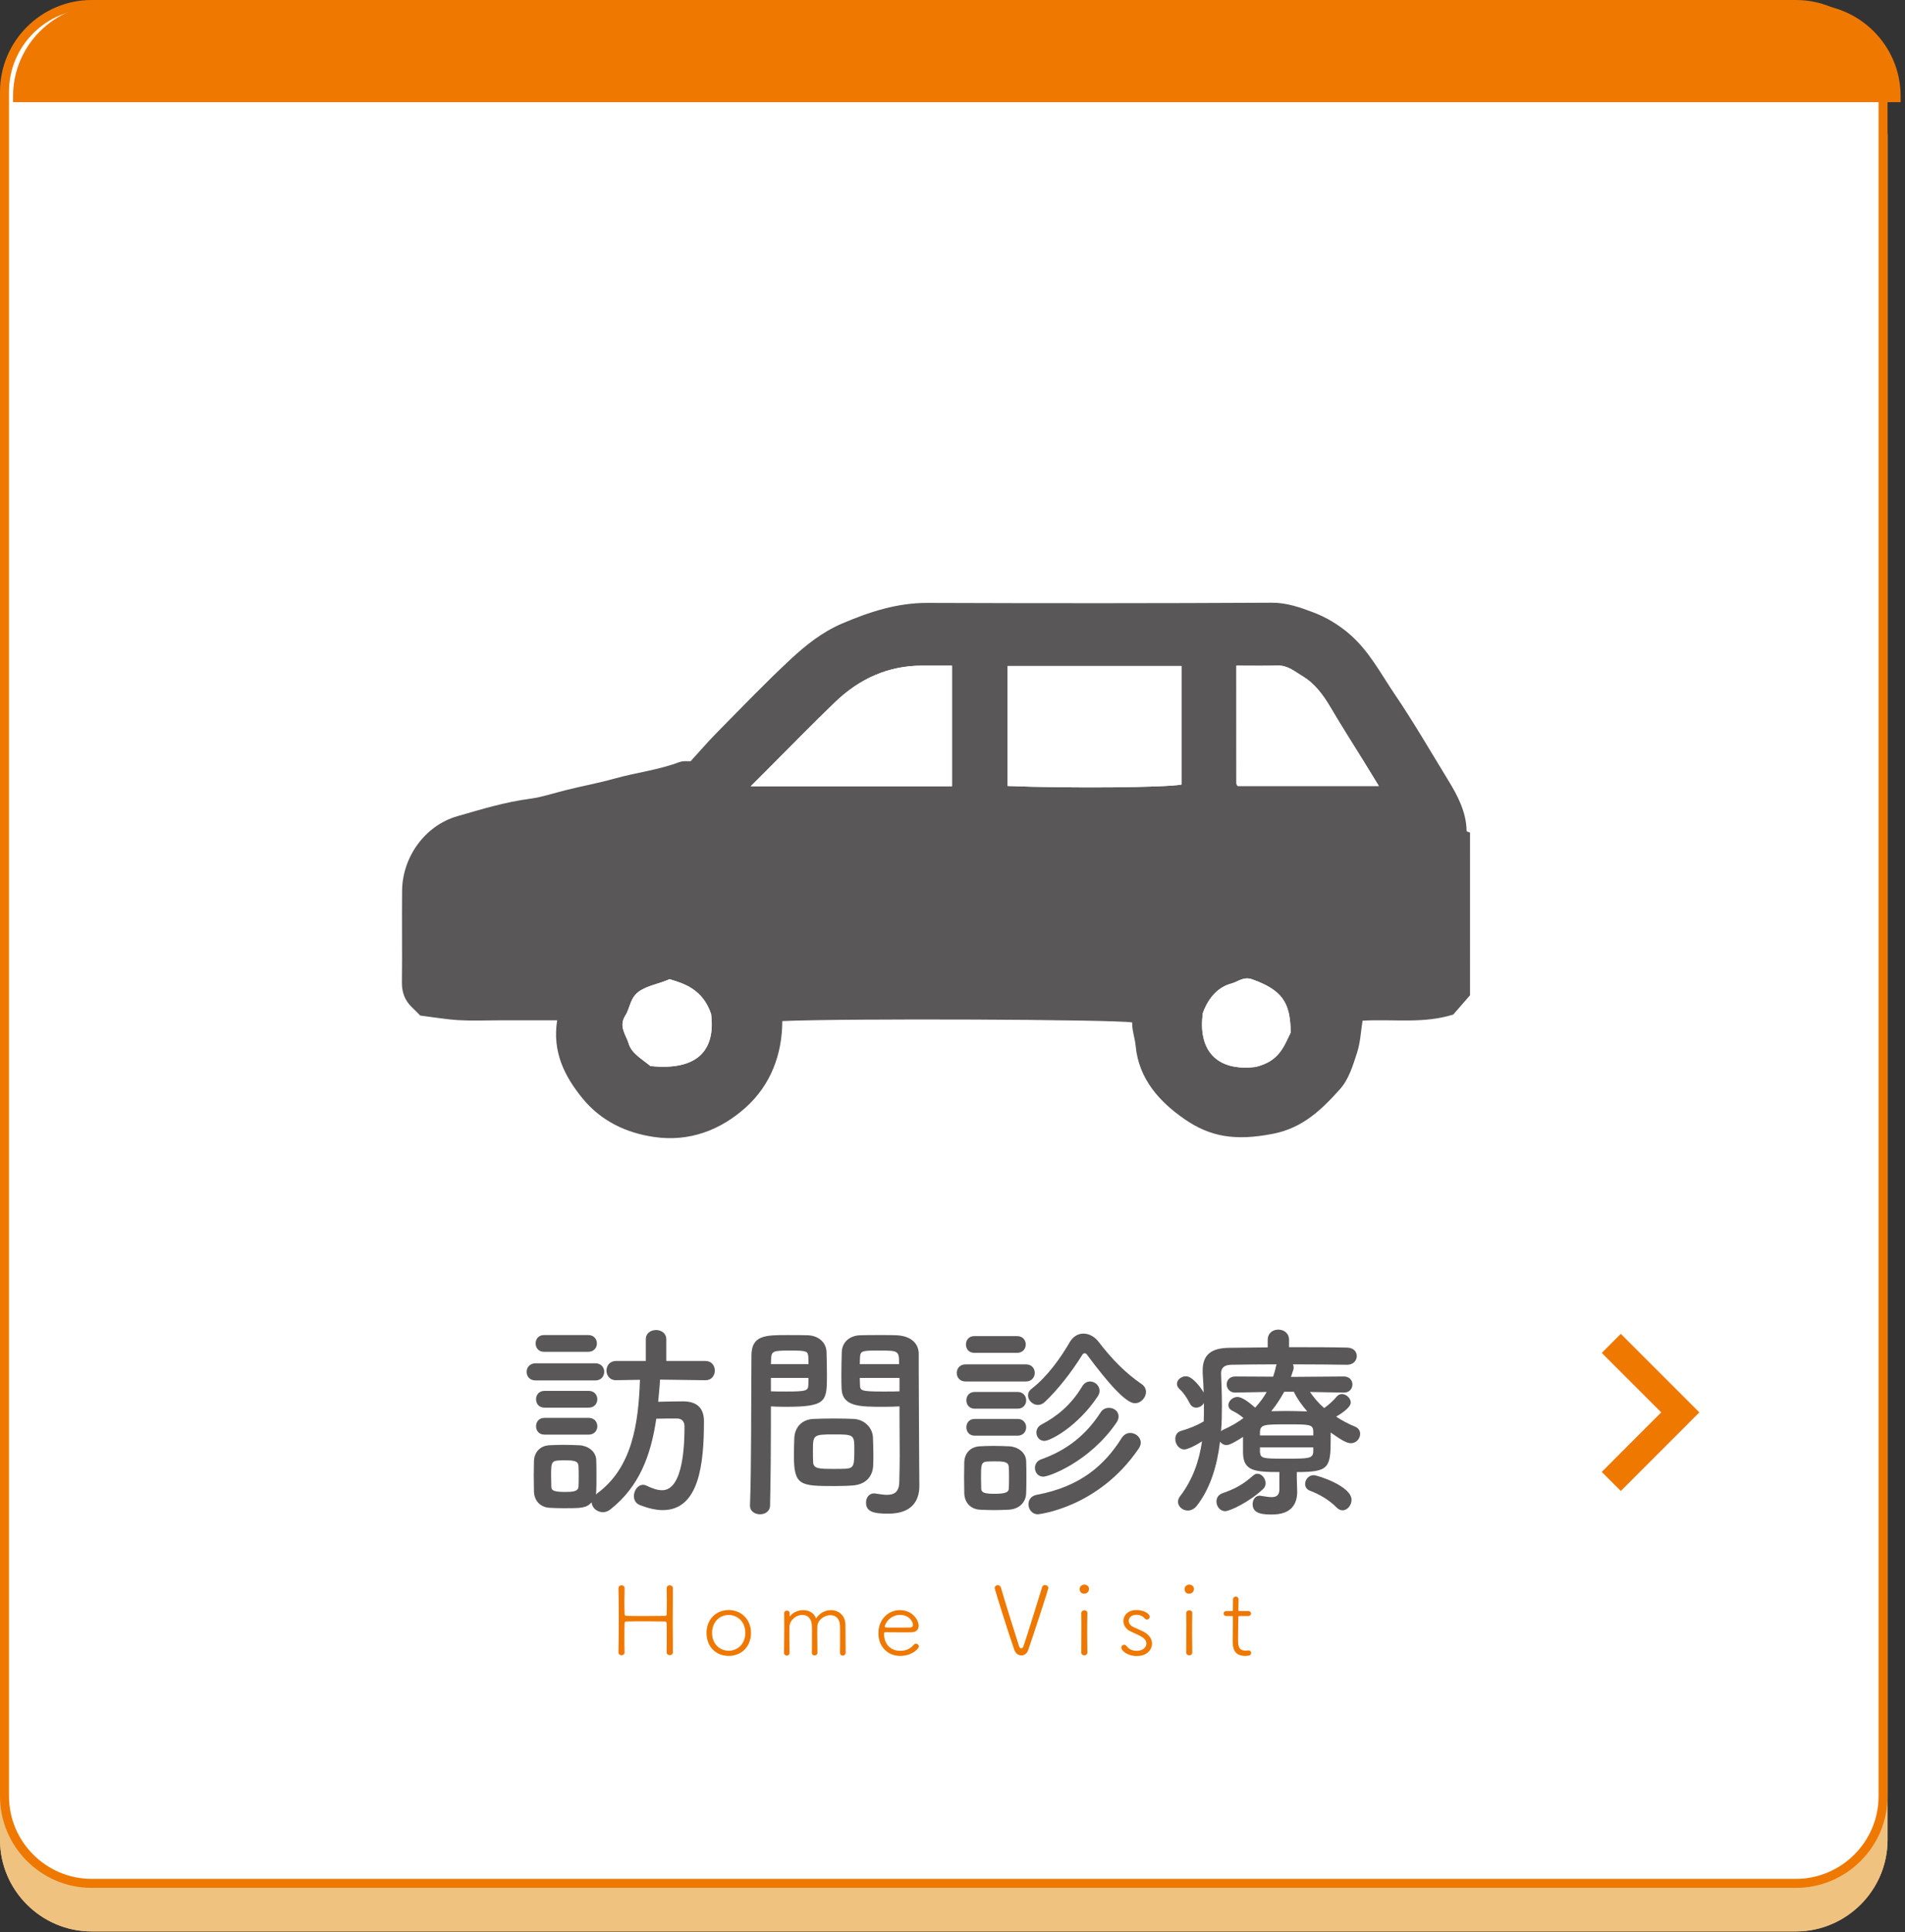 <?xml version="1.0" encoding="utf-8"?>
<!-- Generator: Adobe Illustrator 16.0.4, SVG Export Plug-In . SVG Version: 6.00 Build 0)  -->
<!DOCTYPE svg PUBLIC "-//W3C//DTD SVG 1.1//EN" "http://www.w3.org/Graphics/SVG/1.1/DTD/svg11.dtd">
<svg version="1.1" id="レイヤー_7" xmlns="http://www.w3.org/2000/svg" xmlns:xlink="http://www.w3.org/1999/xlink" x="0px"
	 y="0px" width="212.004px" height="214.993px" viewBox="0 0 212.004 214.993" enable-background="new 0 0 212.004 214.993"
	 xml:space="preserve">
<rect x="0" y="0" width="212.004" height="214.993" fill="#333333" stroke="none"/>
<g>
	<g>
		<path fill="#F0C280" stroke="#F0C280" stroke-miterlimit="10" d="M209.563,204.716c0,5.33-4.362,9.693-9.694,9.693H10.193
			c-5.331,0-9.693-4.363-9.693-9.693V15.04c0-5.332,4.362-9.693,9.693-9.693h189.676c5.332,0,9.694,4.361,9.694,9.693V204.716z"/>
		<path fill="#F0C280" stroke="#F0C280" stroke-miterlimit="10" d="M209.563,204.716c0,5.33-4.362,9.693-9.694,9.693H10.193
			c-5.331,0-9.693-4.363-9.693-9.693V15.04c0-5.332,4.362-9.693,9.693-9.693h189.676c5.332,0,9.694,4.361,9.694,9.693V204.716z"/>
	</g>
	<g>
		<path fill="#FFFFFF" d="M209.563,199.868c0,5.332-4.362,9.693-9.694,9.693H10.193c-5.331,0-9.693-4.361-9.693-9.693V10.194
			C0.5,4.862,4.862,0.5,10.193,0.5h189.676c5.332,0,9.694,4.361,9.694,9.693V199.868z"/>
		<path fill="none" stroke="#EE7800" stroke-miterlimit="10" d="M209.563,199.868c0,5.332-4.362,9.693-9.694,9.693H10.193
			c-5.331,0-9.693-4.361-9.693-9.693V10.194C0.5,4.862,4.862,0.5,10.193,0.5h189.676c5.332,0,9.694,4.361,9.694,9.693V199.868z"/>
	</g>
	<path fill="#EE7800" stroke="#EE7800" stroke-miterlimit="10" d="M201.324,0.989H11.647c-5.331,0-9.693,4.363-9.693,9.693v0.189
		h209.062v-0.189C211.017,5.352,206.655,0.989,201.324,0.989z"/>
	<g>
		<path fill="#595757" d="M59.61,153.601c-0.675,0-1.001-0.465-1.001-0.953c0-0.465,0.326-0.955,1.001-0.955h6.632
			c0.675,0,1,0.467,1,0.955c0,0.465-0.325,0.953-1,0.953H59.61z M78.505,153.577l-5.05-0.068c-0.046,0.838-0.14,1.676-0.209,2.467
			c0.907-0.023,1.769-0.047,2.77-0.047c1.466,0,2.326,0.674,2.326,2.211c0,4.746-0.535,9.889-4.584,9.889
			c-0.744,0-1.582-0.186-2.536-0.559c-0.488-0.186-0.675-0.582-0.675-1c0-0.629,0.442-1.256,1.023-1.256
			c0.116,0,0.233,0.021,0.373,0.092c0.675,0.326,1.232,0.512,1.745,0.512c2.42,0,2.489-5.422,2.489-7.096
			c0-0.629-0.372-0.885-0.838-0.885c-0.744,0-1.512,0-2.303,0.023c-0.605,4.117-1.908,7.586-5.144,10.121
			c-0.256,0.188-0.535,0.279-0.791,0.279c-0.651,0-1.233-0.488-1.256-1.094c-0.605,0.652-1.21,0.652-3.096,0.652
			c-0.581,0-1.14-0.023-1.605-0.047c-1.047-0.07-1.698-0.814-1.722-1.838c0-0.605-0.023-1.188-0.023-1.746s0.023-1.094,0.023-1.605
			c0.023-0.883,0.582-1.697,1.699-1.768c0.441-0.023,0.977-0.047,1.512-0.047c0.652,0,1.327,0.023,1.862,0.047
			c0.884,0.047,1.838,0.65,1.861,1.652c0.023,0.535,0.023,1.139,0.023,1.744s0,1.188-0.023,1.699c0,0.139-0.023,0.279-0.047,0.395
			c0.047-0.021,0.047-0.068,0.093-0.092c3.979-2.887,4.654-7.842,4.817-12.682l-2.653,0.045h-0.022c-0.698,0-1.048-0.535-1.048-1.07
			s0.35-1.07,1.07-1.07h3.305v-2.42c0-0.674,0.559-1.023,1.141-1.023c0.559,0,1.14,0.35,1.14,1.023v2.42h4.352
			c0.698,0,1.047,0.535,1.047,1.07s-0.349,1.07-1.023,1.07H78.505z M60.541,150.413c-0.629,0-0.931-0.465-0.931-0.93
			c0-0.467,0.302-0.932,0.931-0.932h4.933c0.629,0,0.954,0.465,0.954,0.932c0,0.465-0.325,0.93-0.954,0.93H60.541z M60.587,156.626
			c-0.628,0-0.931-0.465-0.931-0.93c0-0.467,0.303-0.932,0.931-0.932h4.934c0.628,0,0.954,0.465,0.954,0.932
			c0,0.465-0.326,0.93-0.954,0.93H60.587z M60.587,159.628c-0.628,0-0.931-0.465-0.931-0.93c0-0.467,0.303-0.932,0.931-0.932h4.934
			c0.628,0,0.954,0.465,0.954,0.932c0,0.465-0.326,0.93-0.954,0.93H60.587z M64.403,164.282c0-0.418,0-0.838-0.023-1.164
			c-0.046-0.559-0.465-0.627-1.512-0.627c-1.536,0-1.536,0.021-1.536,1.768c0,0.42,0.023,0.838,0.023,1.188
			c0.023,0.324,0.14,0.559,1.442,0.559c0.838,0,1.536,0,1.582-0.582C64.403,165.097,64.403,164.679,64.403,164.282z"/>
		<path fill="#595757" d="M84.582,168.493c-0.558,0-1.116-0.324-1.116-0.953c0-0.023,0-0.023,0-0.047
			c0.162-4.258,0.116-11.611,0.162-16.66c0-2.281,1.583-2.281,4.003-2.281c0.884,0,1.838,0,2.28,0.023
			c1.187,0.047,2.024,0.791,2.071,1.838c0.023,0.814,0.046,1.699,0.046,2.561c0,2.979-0.022,3.561-4.63,3.561
			c-0.605,0-1.188-0.023-1.606-0.047c0,0.605,0,1.303,0,2.07c0,2.49-0.022,5.654-0.093,8.936
			C85.699,168.169,85.141,168.493,84.582,168.493z M89.981,151.786c0-0.279-0.023-0.559-0.023-0.791
			c-0.047-0.652-0.163-0.721-2.024-0.721c-1.908,0-2.071,0.068-2.118,0.906c0,0.188-0.023,0.396-0.023,0.605H89.981z
			 M85.792,153.321v1.49c0.326,0.023,1.024,0.023,1.723,0.023c2.257,0,2.42-0.094,2.443-0.744c0-0.234,0.023-0.49,0.023-0.77H85.792
			z M94.938,165.282c-0.535,0.047-1.28,0.07-2.048,0.07c-3.862,0-4.537-0.047-4.537-3.42c0-0.676,0.022-1.326,0.046-1.955
			c0.07-1.211,0.885-2.049,2.141-2.094c0.559-0.023,1.42-0.047,2.258-0.047c0.86,0,1.698,0.023,2.188,0.047
			c1.14,0.045,2.117,0.906,2.164,2.07c0.022,0.605,0.046,1.256,0.046,1.908c0,0.395,0,0.814-0.023,1.209
			C97.125,164.282,96.356,165.167,94.938,165.282z M95.077,161.095c0-1.467-0.14-1.49-2.327-1.49c-2.233,0-2.28,0.07-2.28,1.77
			c0,0.465,0,0.953,0.023,1.326c0.046,0.721,0.628,0.744,2.28,0.744c0.535,0,1.07,0,1.373-0.023
			C95.077,163.351,95.077,163.003,95.077,161.095z M98.404,156.534c-2.745,0-4.677,0-4.747-2.049
			c-0.022-0.465-0.022-0.977-0.022-1.512c0-0.861,0.022-1.746,0.046-2.561c0.047-1.047,0.838-1.791,2.024-1.838
			c0.442-0.023,1.42-0.023,2.374-0.023c0.675,0,1.326,0,1.722,0.023c1.722,0.094,2.443,1.023,2.443,2.07c0,0.582,0,1.164,0,1.746
			c0,3.49,0.047,7.098,0.047,10.053c0,1.094,0.022,2.07,0.022,2.885c0,1.652-0.814,3.096-3.467,3.096
			c-1.629,0-2.467-0.211-2.467-1.234c0-0.535,0.326-1.023,0.908-1.023c0.069,0,0.116,0.023,0.186,0.023
			c0.442,0.07,0.861,0.139,1.233,0.139c0.768,0,1.35-0.279,1.373-1.418c0.023-0.932,0.047-1.932,0.047-2.934
			c0-1.535-0.023-3.094-0.023-4.537c0-0.326,0-0.65,0-0.953C99.685,156.511,99.079,156.534,98.404,156.534z M100.057,151.786
			c0-1.488-0.047-1.512-2.188-1.512c-1.861,0-2.117,0-2.164,0.744c0,0.232-0.023,0.488-0.023,0.768H100.057z M100.104,153.321
			h-4.422c0,0.279,0.023,0.535,0.023,0.77c0.023,0.65,0.094,0.744,2.56,0.744c0.769,0,1.513,0,1.839-0.023V153.321z"/>
		<path fill="#595757" d="M107.475,153.718c-0.675,0-1-0.465-1-0.953c0-0.467,0.325-0.955,1-0.955h6.679
			c0.675,0,1.001,0.465,1.001,0.955c0,0.465-0.326,0.953-1.001,0.953H107.475z M112.269,167.981
			c-0.488,0.023-1.07,0.047-1.652,0.047c-0.559,0-1.116-0.023-1.582-0.047c-1.047-0.068-1.698-0.814-1.722-1.838
			c0-0.605-0.023-1.209-0.023-1.791s0.023-1.141,0.023-1.652c0.023-0.885,0.581-1.699,1.698-1.77
			c0.442-0.023,0.954-0.045,1.489-0.045c0.651,0,1.304,0.021,1.839,0.045c0.884,0.047,1.838,0.652,1.861,1.652
			c0.023,0.535,0.023,1.164,0.023,1.793c0,0.627,0,1.232-0.023,1.744C114.177,167.167,113.432,167.913,112.269,167.981z
			 M108.429,150.53c-0.628,0-0.931-0.467-0.931-0.932s0.303-0.93,0.931-0.93h4.771c0.629,0,0.954,0.465,0.954,0.93
			s-0.325,0.932-0.954,0.932H108.429z M108.476,156.743c-0.628,0-0.931-0.465-0.931-0.932c0-0.465,0.303-0.93,0.931-0.93h4.771
			c0.628,0,0.954,0.465,0.954,0.93c0,0.467-0.326,0.932-0.954,0.932H108.476z M108.476,159.745c-0.628,0-0.931-0.467-0.931-0.932
			s0.303-0.93,0.931-0.93h4.771c0.628,0,0.954,0.465,0.954,0.93s-0.326,0.932-0.954,0.932H108.476z M112.292,164.444
			c0-0.441,0-0.883-0.023-1.209c-0.047-0.559-0.442-0.629-1.536-0.629c-0.325,0-0.651,0-0.907,0.023
			c-0.651,0.047-0.651,0.441-0.651,1.791c0,0.443,0.023,0.885,0.023,1.234c0.023,0.441,0.396,0.559,1.466,0.559
			c1.303,0,1.582-0.186,1.605-0.582C112.292,165.306,112.292,164.864,112.292,164.444z M120.972,150.739
			c-0.07-0.117-0.163-0.162-0.256-0.162c-0.116,0-0.21,0.068-0.279,0.186c-1.141,1.861-2.77,3.932-4.165,5.236
			c-0.257,0.232-0.513,0.324-0.769,0.324c-0.581,0-1.094-0.512-1.094-1.047c0-0.279,0.116-0.535,0.419-0.768
			c1.722-1.326,3.211-3.42,4.235-5.189c0.372-0.627,0.931-0.93,1.513-0.93c0.604,0,1.233,0.324,1.698,0.93
			c1.443,1.885,2.933,3.422,4.794,4.701c0.325,0.232,0.465,0.535,0.465,0.861c0,0.627-0.559,1.256-1.233,1.256
			C125.3,156.138,123.321,153.903,120.972,150.739z M115.503,168.493c-0.651,0-1.047-0.559-1.047-1.115
			c0-0.467,0.279-0.932,0.907-1.049c4.887-0.906,7.586-3.326,9.471-6.328c0.256-0.396,0.605-0.559,0.954-0.559
			c0.582,0,1.164,0.465,1.164,1.07c0,0.209-0.07,0.441-0.233,0.674C122.205,167.819,115.526,168.493,115.503,168.493z
			 M116.108,164.306c-0.605,0-0.931-0.488-0.931-0.979c0-0.371,0.209-0.768,0.651-0.93c2.839-1,5.003-2.676,6.655-5.236
			c0.232-0.371,0.581-0.512,0.931-0.512c0.559,0,1.07,0.373,1.07,0.955c0,0.209-0.07,0.465-0.256,0.721
			C121.251,162.653,116.76,164.306,116.108,164.306z M116.225,160.327c-0.559,0-0.885-0.467-0.885-0.932
			c0-0.326,0.163-0.674,0.559-0.885c1.723-0.906,3.281-2.164,4.515-4.211c0.232-0.42,0.582-0.582,0.907-0.582
			c0.535,0,1.047,0.465,1.047,1.023c0,0.188-0.046,0.396-0.186,0.605C119.947,158.722,116.899,160.327,116.225,160.327z"/>
		<path fill="#595757" d="M144.314,164.282c0,0.488,0.047,1.209,0.047,1.768c-0.023,1.305-0.652,2.467-2.793,2.467
			c-0.907,0-2.164-0.023-2.164-1.139c0-0.49,0.279-0.955,0.791-0.955c0.07,0,0.116,0.023,0.163,0.023
			c0.442,0.07,0.838,0.139,1.141,0.139c0.559,0,0.884-0.209,0.884-0.883v-1.908c-2.792,0-3.979-0.141-4.049-2.072c0,0,0,0,0-1.838
			c-0.465,0.303-1.419,0.908-1.815,0.908c-0.325,0-0.581-0.164-0.744-0.373c-0.326,2.676-1.07,5.166-2.56,7.098
			c-0.303,0.396-0.675,0.559-1.024,0.559c-0.581,0-1.093-0.441-1.093-0.977c0-0.188,0.069-0.396,0.209-0.582
			c1.442-1.885,2.141-3.957,2.467-6.145c-0.954,0.629-1.723,0.908-1.955,0.908c-0.628,0-1.023-0.605-1.023-1.164
			c0-0.395,0.186-0.768,0.651-0.906c0.978-0.279,1.745-0.605,2.513-1.047c0.023-0.49,0.023-0.955,0.023-1.443
			c0-0.209,0-0.396,0-0.605c-0.186,0.326-0.535,0.512-0.86,0.512c-0.279,0-0.559-0.139-0.722-0.488
			c-0.326-0.652-0.745-1.232-1.094-1.535c-0.232-0.211-0.326-0.42-0.326-0.629c0-0.465,0.513-0.838,1.001-0.838
			c0.791,0,1.769,1.443,1.978,1.814c-0.022-0.721-0.069-1.441-0.116-2.164c0-0.115,0-0.209,0-0.301c0-1.723,0.931-2.49,2.933-2.514
			c1.187-0.023,2.699-0.023,4.305-0.047v-0.838c0-0.768,0.581-1.141,1.187-1.141c0.582,0,1.187,0.373,1.187,1.141v0.814
			c2.397,0,4.771,0,6.469,0.047c0.745,0.023,1.071,0.488,1.071,0.93c0,0.49-0.373,0.979-1.071,0.979h-0.022
			c-1.629-0.023-3.84-0.047-6.027-0.047c0.07,0.117,0.093,0.209,0.093,0.35c0,0.068,0,0.139-0.022,0.209l-0.279,0.838l5.887-0.047
			c0.629,0,0.954,0.441,0.954,0.885c0,0.465-0.325,0.906-0.931,0.906h-0.023l-3.77-0.068c0.466,0.674,0.978,1.279,1.582,1.791
			c0.535-0.373,1.07-0.885,1.396-1.279c0.163-0.188,0.372-0.279,0.559-0.279c0.512,0,1.001,0.465,1.001,0.953
			c0,0.605-1.373,1.42-1.629,1.561c0.675,0.441,1.372,0.814,2.117,1.115c0.396,0.164,0.559,0.49,0.559,0.791
			c0,0.514-0.419,1.049-1.024,1.049c-0.441,0-0.977-0.279-2.257-1.188c0,0.209,0,0.465,0,0.697c0,3.234-0.187,3.701-3.77,3.701
			V164.282z M136.356,168.146c-0.605,0-0.978-0.559-0.978-1.07c0-0.373,0.187-0.746,0.628-0.908
			c1.396-0.488,2.327-0.977,3.444-1.979c0.163-0.139,0.325-0.209,0.488-0.209c0.466,0,0.908,0.512,0.908,1.047
			c0,0.232-0.07,0.465-0.279,0.652C139.032,167.144,136.845,168.146,136.356,168.146z M137.473,154.95h-0.022
			c-0.605,0-0.932-0.465-0.932-0.906c0-0.443,0.303-0.885,0.954-0.885l4.212,0.023c0.116-0.373,0.233-0.721,0.303-1.094
			c0.023-0.117,0.047-0.209,0.093-0.279c-1.978,0-3.815,0.023-5.072,0.047c-0.768,0.023-1.117,0.35-1.117,0.953
			c0,0.023,0,0.047,0,0.07c0.047,1.164,0.093,2.35,0.093,3.561c0,0.953-0.022,1.885-0.093,2.816c0.07-0.07,0.163-0.141,0.279-0.188
			c0.838-0.371,1.582-0.814,2.211-1.279c-0.419-0.373-0.769-0.582-1.233-0.814c-0.326-0.162-0.442-0.396-0.442-0.629
			c0-0.441,0.466-0.906,1.001-0.906s1.303,0.604,1.978,1.186c0.512-0.559,0.954-1.141,1.28-1.744L137.473,154.95z M146.152,159.257
			c-0.023-0.77-0.441-0.77-2.815-0.77c-2.629,0-3.071,0-3.118,0.838v0.396h5.934V159.257z M146.152,161.048h-5.934v0.535
			c0.07,0.721,0.372,0.721,2.932,0.721c2.467,0,2.956,0,3.002-0.768V161.048z M142.918,154.858
			c-0.419,0.768-0.884,1.488-1.442,2.164c0.535,0,1.07-0.023,1.629-0.023c0.768,0,1.559,0.023,2.373,0.047
			c-0.604-0.699-1.14-1.443-1.489-2.188H142.918z M148.759,167.749c-0.814-0.838-1.932-1.488-2.932-1.861
			c-0.419-0.139-0.582-0.465-0.582-0.768c0-0.488,0.396-0.979,0.954-0.979c0.419,0,4.212,1.211,4.212,2.746
			c0,0.605-0.466,1.164-1.001,1.164C149.201,168.052,148.969,167.958,148.759,167.749z"/>
	</g>
	<polyline fill="none" stroke="#EE7800" stroke-width="3" stroke-miterlimit="10" points="179.316,149.476 186.997,157.155 
		179.316,164.839 	"/>
	<g>
		<path fill-rule="evenodd" clip-rule="evenodd" fill="#595757" d="M163.596,110.743c-0.667,0.768-1.333,1.533-1.865,2.145
			c-3.387,1.057-6.679,0.473-10.096,0.684c-0.183,1.143-0.237,2.404-0.61,3.562c-0.461,1.422-0.92,2.965-1.905,4.061
			c-2.026,2.26-4.125,4.312-7.451,4.961c-4.195,0.816-6.99,0.352-9.866-1.646c-2.707-1.881-5.073-4.4-5.42-8.145
			c-0.077-0.836-0.407-1.705-0.387-2.598c-1.981-0.342-32.033-0.463-38.936-0.154c-0.012,3.76-1.316,7.135-4.066,9.611
			c-2.812,2.527-6.294,3.861-10.204,3.287c-3.144-0.461-5.908-1.789-7.955-4.287c-2.011-2.455-3.385-5.184-2.83-8.695
			c-2.271,0-4.413,0-6.554,0c-1.471,0-2.944,0.068-4.408-0.018c-1.408-0.084-2.806-0.328-4.274-0.51
			c-0.27-0.268-0.592-0.604-0.926-0.922c-0.801-0.764-1.131-1.674-1.116-2.795c0.043-3.402-0.013-6.807,0.022-10.209
			c0.037-3.611,2.452-7.198,6.163-8.26c2.642-0.756,5.278-1.57,8.033-1.932c1.348-0.178,2.681-0.631,4.01-0.961
			c1.819-0.453,3.672-0.793,5.479-1.301c2.362-0.66,4.824-0.941,7.141-1.811c0.47-0.176,1.035-0.092,1.284-0.109
			c1.07-1.172,1.947-2.197,2.896-3.156c2.717-2.752,5.394-5.549,8.223-8.182c1.707-1.588,3.542-3.047,5.757-3.992
			c3.053-1.301,6.121-2.299,9.5-2.287c12.761,0.045,25.523,0.051,38.284-0.021c1.696-0.01,3.218,0.539,4.673,1.09
			c1.444,0.551,2.842,1.387,4.093,2.49c2.127,1.875,3.385,4.33,4.919,6.588c2.112,3.113,4.004,6.383,5.969,9.594
			c1.028,1.678,2.015,3.529,2.043,5.647c0,0.057,0.247,0.111,0.381,0.166C163.596,98.673,163.596,104.708,163.596,110.743z
			 M112.141,74.104c0,4.59,0,8.975,0,13.352c6.905,0.273,17.511,0.178,19.339-0.156c0-4.398,0-8.781,0-13.195
			C125.006,74.104,118.609,74.104,112.141,74.104z M105.944,87.487c0-4.58,0-8.967,0-13.422c-1.153,0-2.227,0.002-3.3,0
			c-3.797-0.01-6.998,1.465-9.688,4.041c-2.625,2.514-5.152,5.129-7.724,7.697c-0.502,0.504-1.004,1.006-1.682,1.684
			C91.213,87.487,98.539,87.487,105.944,87.487z M153.447,87.458c-0.587-0.957-1.096-1.797-1.613-2.635
			c-1.253-2.027-2.541-4.035-3.748-6.09c-0.814-1.385-1.765-2.682-3.122-3.488c-0.827-0.492-1.636-1.217-2.745-1.189
			c-1.521,0.039-3.044,0.01-4.623,0.01c0,4.482,0,8.795,0.004,13.107c0,0.068,0.036,0.143,0.075,0.199
			c0.041,0.061,0.108,0.105,0.087,0.086C142.989,87.458,148.141,87.458,153.447,87.458z M143.631,114.903
			c0-3.436-1.022-4.752-4.256-5.928c-0.988-0.357-1.596,0.266-2.301,0.451c-1.452,0.381-2.527,1.469-3.205,3.268
			c-0.57,3.998,1.355,6.568,5.875,6.023C142.313,118.085,142.83,116.56,143.631,114.903z M72.39,118.62
			c5.404,0.555,7.244-1.916,6.742-5.809c-0.91-2.656-2.846-3.34-4.621-3.857c-1.14,0.516-2.221,0.648-3.19,1.227
			c-1.244,0.744-1.146,1.91-1.732,2.824c-0.784,1.217,0.106,2.184,0.384,3.137C70.285,117.208,71.453,117.847,72.39,118.62z"/>
		<path fill-rule="evenodd" clip-rule="evenodd" fill="#FFFFFF" d="M112.141,74.104c6.469,0,12.865,0,19.339,0
			c0,4.414,0,8.797,0,13.195c-1.828,0.334-12.434,0.43-19.339,0.156C112.141,83.079,112.141,78.694,112.141,74.104z"/>
		<path fill-rule="evenodd" clip-rule="evenodd" fill="#FFFFFF" d="M105.944,87.487c-7.405,0-14.731,0-22.394,0
			c0.678-0.678,1.18-1.18,1.682-1.684c2.571-2.568,5.099-5.184,7.724-7.697c2.69-2.576,5.892-4.051,9.688-4.041
			c1.073,0.002,2.146,0,3.3,0C105.944,78.52,105.944,82.907,105.944,87.487z"/>
		<path fill-rule="evenodd" clip-rule="evenodd" fill="#FFFFFF" d="M153.447,87.458c-5.307,0-10.458,0-15.686,0
			c0.021,0.02-0.046-0.025-0.087-0.086c-0.039-0.057-0.075-0.131-0.075-0.199c-0.004-4.312-0.004-8.625-0.004-13.107
			c1.579,0,3.103,0.029,4.623-0.01c1.109-0.027,1.918,0.697,2.745,1.189c1.357,0.807,2.308,2.104,3.122,3.488
			c1.207,2.055,2.495,4.062,3.748,6.09C152.352,85.661,152.86,86.5,153.447,87.458z"/>
		<path fill-rule="evenodd" clip-rule="evenodd" fill="#FFFFFF" d="M143.631,114.903c-0.801,1.656-1.317,3.182-3.887,3.814
			c-4.52,0.545-6.445-2.025-5.875-6.023c0.678-1.799,1.753-2.887,3.205-3.268c0.705-0.186,1.312-0.809,2.301-0.451
			C142.608,110.151,143.631,111.468,143.631,114.903z"/>
		<path fill-rule="evenodd" clip-rule="evenodd" fill="#FFFFFF" d="M72.39,118.62c-0.937-0.773-2.104-1.412-2.418-2.479
			c-0.277-0.953-1.168-1.92-0.384-3.137c0.587-0.914,0.488-2.08,1.732-2.824c0.97-0.578,2.051-0.711,3.19-1.227
			c1.775,0.518,3.711,1.201,4.621,3.857C79.634,116.704,77.794,119.175,72.39,118.62z"/>
	</g>
	<g>
		<path fill="#EE7800" d="M74.886,183.858c0,0.203-0.171,0.311-0.341,0.311c-0.182,0-0.353-0.107-0.353-0.311v-0.01
			c0.011-0.533,0.011-1.1,0.011-1.611c0-0.693,0-1.279-0.011-1.557c0-0.213-0.085-0.256-0.191-0.256
			c-0.405-0.012-1.28-0.021-2.145-0.021c-0.863,0-1.717,0.01-2.111,0.021c-0.139,0-0.235,0.01-0.235,0.213
			c-0.01,0.287-0.021,0.949-0.021,1.717c0,0.469,0,0.982,0.021,1.494v0.01c0,0.213-0.17,0.32-0.341,0.32s-0.342-0.107-0.342-0.32
			v-0.01c0.021-1.174,0.032-2.625,0.032-3.99c0-1.184-0.011-2.303-0.032-3.125v-0.01c0-0.213,0.171-0.33,0.342-0.33
			s0.341,0.117,0.341,0.33v0.01c-0.01,0.449-0.021,0.906-0.021,1.334c0,0.65,0.011,1.215,0.021,1.492
			c0,0.193,0.086,0.225,0.192,0.236c0.267,0.01,1.152,0.02,2.069,0.02c0.928,0,1.877-0.01,2.261-0.02c0.139,0,0.16-0.098,0.16-0.225
			c0.011-0.256,0.021-0.832,0.021-1.494c0-0.426-0.011-0.895-0.021-1.344v-0.01c0-0.225,0.171-0.33,0.342-0.33
			c0.181,0,0.352,0.117,0.352,0.33v0.01c-0.011,0.906-0.021,2.271-0.021,3.617c0,1.344,0.011,2.666,0.021,3.498V183.858z"/>
		<path fill="#EE7800" d="M78.627,181.694c0-1.482,1.045-2.551,2.464-2.551c1.418,0,2.485,1.068,2.485,2.551
			c0,1.535-1.067,2.559-2.485,2.559C79.672,184.253,78.627,183.229,78.627,181.694z M82.946,181.694
			c0-1.205-0.832-1.996-1.855-1.996c-1.024,0-1.846,0.791-1.846,1.996c0,1.193,0.821,1.982,1.846,1.982
			C82.114,183.677,82.946,182.888,82.946,181.694z"/>
		<path fill="#EE7800" d="M93.48,183.892c0.011-0.428,0.011-1.227,0.011-1.91c0-0.502,0-0.939-0.011-1.119
			c-0.042-0.822-0.533-1.143-1.056-1.143c-0.683,0-1.43,0.523-1.461,1.248c-0.011,0.182-0.011,0.523-0.011,0.918
			c0,0.65,0.011,1.451,0.021,2.006v0.01c0,0.191-0.16,0.299-0.32,0.299c-0.149,0-0.299-0.096-0.299-0.299v-0.01
			c0.011-0.428,0.011-1.227,0.011-1.91c0-0.502,0-0.939-0.011-1.119c-0.043-0.832-0.533-1.174-1.056-1.174
			c-0.672,0-1.408,0.543-1.44,1.334c-0.01,0.18-0.01,0.533-0.01,0.938c0,0.65,0.01,1.451,0.021,1.932v0.01
			c0,0.213-0.149,0.32-0.298,0.32c-0.16,0-0.32-0.117-0.32-0.33v-0.012c0.021-0.842,0.032-1.963,0.032-2.955
			c0-0.521,0-1.023-0.011-1.418v-0.01c0-0.193,0.149-0.289,0.309-0.289c0.149,0,0.299,0.096,0.299,0.299v0.289
			c0,0.041,0,0.062,0.011,0.062s0.021-0.01,0.032-0.031c0.341-0.438,0.917-0.672,1.461-0.672c0.619,0,1.216,0.299,1.43,0.938
			c0.405-0.629,1.045-0.938,1.664-0.938c0.821,0,1.578,0.555,1.61,1.6c0.011,0.447,0.021,1.803,0.021,2.635v0.48
			c0,0.234-0.16,0.352-0.31,0.352c-0.16,0-0.32-0.117-0.32-0.32V183.892z"/>
		<path fill="#EE7800" d="M100.165,184.253c-1.354,0-2.41-1.014-2.41-2.518c0-1.557,1.119-2.58,2.378-2.58
			c1.461,0,2.102,1.141,2.102,1.748c0,0.406-0.245,0.705-0.779,0.715c-0.245,0.012-0.607,0.012-1.002,0.012
			c-0.8,0-1.707-0.012-1.941-0.012c-0.106,0-0.128,0.043-0.128,0.193c0,1.162,0.768,1.877,1.792,1.877
			c0.778,0,1.216-0.332,1.546-0.705c0.064-0.062,0.139-0.096,0.214-0.096c0.16,0,0.32,0.139,0.32,0.311
			C102.256,183.442,101.509,184.253,100.165,184.253z M100.144,179.688c-1.023,0-1.675,0.918-1.675,1.312
			c0,0.105,0.097,0.105,1.334,0.105c0.554,0,1.151,0,1.45-0.01c0.256-0.012,0.352-0.129,0.352-0.299
			C101.604,180.489,101.231,179.688,100.144,179.688z"/>
		<path fill="#EE7800" d="M113.664,184.2c-0.31,0-0.629-0.203-0.778-0.607c-0.661-1.877-2.187-6.742-2.187-6.891
			c0-0.203,0.17-0.32,0.341-0.32c0.149,0,0.299,0.086,0.353,0.268c0.341,1.227,1.589,5.193,2.016,6.516
			c0.053,0.16,0.149,0.256,0.245,0.256s0.192-0.096,0.256-0.277c0.395-1.119,1.59-5.023,2.059-6.527
			c0.054-0.182,0.192-0.256,0.331-0.256c0.181,0,0.373,0.139,0.373,0.342c0,0.117-1.728,5.418-2.261,6.932
			C114.272,184.009,113.974,184.2,113.664,184.2z"/>
		<path fill="#EE7800" d="M120.658,177.331c-0.502,0-0.502-0.459-0.502-0.523c0-0.33,0.299-0.49,0.513-0.49
			c0.159,0,0.522,0.086,0.522,0.49C121.191,177.14,120.925,177.331,120.658,177.331z M121.01,183.87
			c0,0.213-0.171,0.318-0.341,0.318c-0.16,0-0.331-0.105-0.331-0.318c0-0.908,0.011-2.154,0.011-3.146c0-0.502,0-0.939-0.011-1.238
			v-0.01c0-0.193,0.171-0.299,0.342-0.299c0.159,0,0.33,0.096,0.33,0.287v0.012c-0.011,0.447-0.021,1.322-0.021,2.24
			c0,0.756,0.011,1.545,0.021,2.143V183.87z"/>
		<path fill="#EE7800" d="M126.512,184.265c-1.109,0-1.728-0.641-1.728-0.939c0-0.182,0.16-0.309,0.32-0.309
			c0.096,0,0.191,0.043,0.267,0.139c0.234,0.33,0.618,0.533,1.141,0.533c0.608,0,1.066-0.342,1.066-0.801
			c0-0.564-0.458-0.777-1.695-1.332c-0.587-0.256-0.864-0.727-0.864-1.186c0-0.629,0.512-1.227,1.451-1.227
			c0.906,0,1.482,0.459,1.482,0.748c0,0.17-0.139,0.309-0.31,0.309c-0.085,0-0.192-0.043-0.277-0.148
			c-0.171-0.203-0.438-0.375-0.896-0.375c-0.544,0-0.854,0.32-0.854,0.674c0,0.256,0.171,0.521,0.522,0.691
			c0.299,0.139,0.789,0.342,1.12,0.514c0.661,0.34,0.949,0.842,0.949,1.332C128.208,183.495,127.707,184.265,126.512,184.265z"/>
		<path fill="#EE7800" d="M132.334,177.331c-0.502,0-0.502-0.459-0.502-0.523c0-0.33,0.299-0.49,0.513-0.49
			c0.159,0,0.522,0.086,0.522,0.49C132.867,177.14,132.601,177.331,132.334,177.331z M132.686,183.87
			c0,0.213-0.171,0.318-0.341,0.318c-0.16,0-0.331-0.105-0.331-0.318c0-0.908,0.011-2.154,0.011-3.146c0-0.502,0-0.939-0.011-1.238
			v-0.01c0-0.193,0.171-0.299,0.342-0.299c0.159,0,0.33,0.096,0.33,0.287v0.012c-0.011,0.447-0.021,1.322-0.021,2.24
			c0,0.756,0.011,1.545,0.021,2.143V183.87z"/>
		<path fill="#EE7800" d="M137.985,179.815c-0.171,0-0.171,0.021-0.171,0.16c0,0.406-0.032,1.504-0.032,2.293
			c0,0.832,0.021,1.398,0.854,1.398c0.096,0,0.192-0.012,0.299-0.021h0.042c0.16,0,0.257,0.139,0.257,0.277
			c0,0.277-0.257,0.33-0.683,0.33c-1.365,0-1.365-1.162-1.365-1.631c0-0.684,0.021-1.984,0.021-2.508v-0.17
			c0-0.107-0.031-0.129-0.106-0.129h-0.629c-0.203,0-0.299-0.139-0.299-0.277s0.096-0.277,0.299-0.277h0.618
			c0.097,0,0.117-0.01,0.117-0.105c0-0.043,0.011-0.555,0.011-0.928v-0.268c0-0.201,0.16-0.309,0.31-0.309
			c0.16,0,0.31,0.107,0.31,0.33c0,0.311-0.021,1.162-0.021,1.162c0,0.117,0.021,0.117,0.16,0.117h0.949
			c0.202,0,0.299,0.139,0.299,0.277s-0.097,0.277-0.299,0.277H137.985z"/>
	</g>
</g>
</svg>
